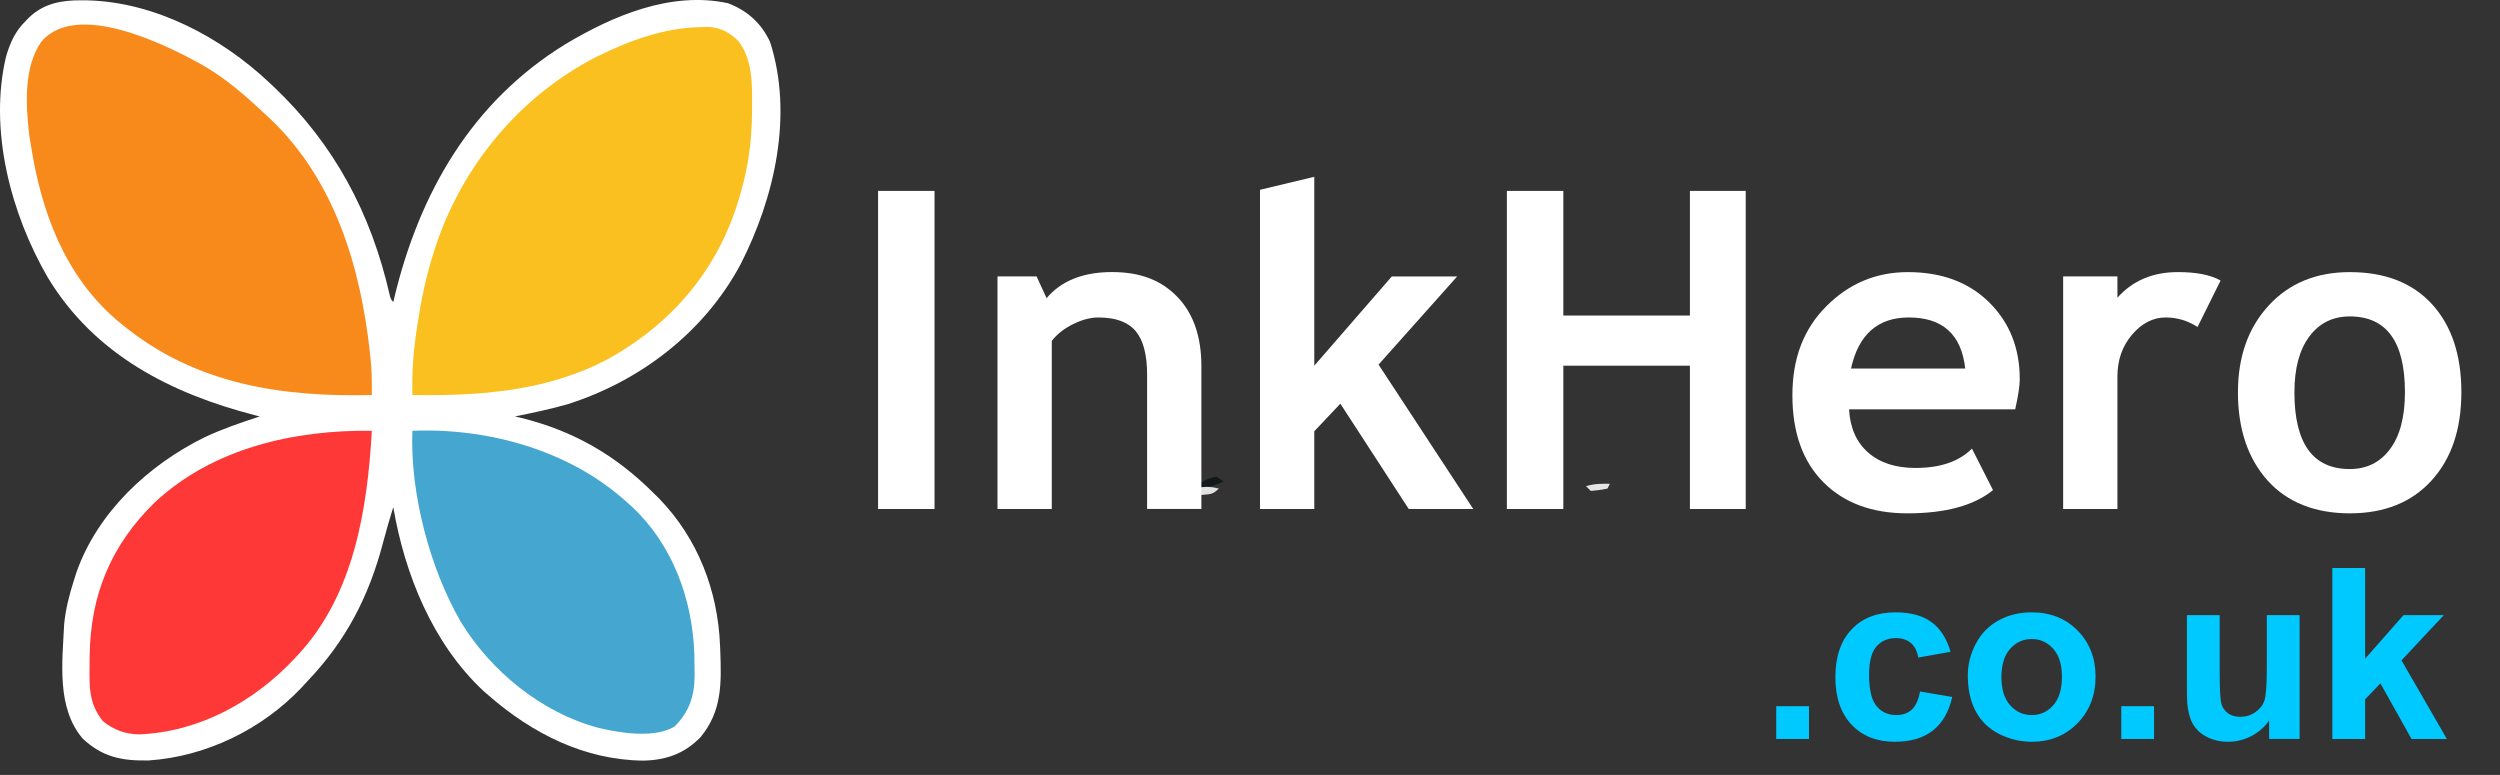 <?xml version="1.0" encoding="UTF-8"?>
<svg id="Layer_1" xmlns="http://www.w3.org/2000/svg" version="1.1" viewBox="0 0 1048.29 324.93">
  <rect x="0" y="0" width="1048.29" height="324.93" fill="#333333" stroke="none"/>
  <!-- Generator: Adobe Illustrator 29.7.1, SVG Export Plug-In . SVG Version: 2.1.1 Build 8)  -->
  <defs>
    <style>
      .st0 {
        fill: #fac01f;
      }

      .st1 {
        fill: #e5e5e4;
      }

      .st2 {
        isolation: isolate;
      }

      .st3 {
        fill: #11181a;
      }

      .st4 {
        fill: #fff;
      }

      .st5 {
        fill: #45a7d0;
      }

      .st6 {
        fill: #f8891b;
      }

      .st7 {
        fill: #00c9ff;
      }

      .st8 {
        fill: #fd3837;
      }

      .st9 {
        fill: #e2e1e1;
      }
    </style>
  </defs>
  <path class="st4" d="M34.17.13c.87,0,1.74,0,2.62.02,28.29.76,55.87,15.41,76.13,34.48.61.57,1.22,1.15,1.85,1.74,25.45,24.15,40.81,53.08,48.61,87.21.23,1.35.75,2.37,1.54,3.05.14-.59.28-1.18.42-1.79,10.52-43.89,32.4-82.08,71.58-106.21,20.03-12.04,44.52-22.43,68.32-17.28,8.14,3.09,14.01,8.35,17.68,16.28,9.8,30.59,1.88,65.32-12.39,93.2-15.18,28.43-42.11,49.07-72.64,58.7-7.23,2.07-14.61,3.59-21.97,5.1.9.21,1.79.42,2.72.63,21.73,5.37,39.45,15.57,55.28,31.37.87.86,1.75,1.72,2.65,2.61,16.02,16.64,24.43,38.37,25.35,61.39.03.77.07,1.54.1,2.33.5,13.55.77,25.23-8.29,36.17-6.72,6.91-14.43,9.6-23.94,9.81-24.64-.23-46.63-11.37-64.88-27.31-.72-.63-1.45-1.26-2.19-1.9-21.25-19.8-33.05-48.97-37.81-77.1-1.52,4.95-2.99,9.89-4.29,14.9-5.9,22.51-15.54,41.23-31.71,58.1-.82.89-1.64,1.79-2.48,2.71-16.54,17.47-40.02,28.94-64.13,30.53-11.18.22-19.33-1.39-27.63-9.17-11.06-13-8.51-32.11-7.76-48.07.65-6.23,2.08-12.05,4-18,.37-1.18.75-2.37,1.13-3.58,8.84-25.18,30.12-45.05,53.66-56.65,7.51-3.54,15.33-6.2,23.21-8.77-.59-.15-1.18-.31-1.78-.46-35.43-9.14-67.44-25.37-87.05-57.75C4.53,89.68-4.79,54.4,2.55,23.69c1.76-6.02,3.89-10.65,8.38-15.06.47-.49.95-.98,1.44-1.48C18.63,1.33,25.97.07,34.17.13Z"/>
  <path class="st6" d="M84.94,27.28c9.61,5.55,17.93,12.76,25.98,20.36.74.67,1.47,1.35,2.23,2.04,27.11,25.67,37.97,62,41.95,98.02.09.76.17,1.53.25,2.31.53,5.23.63,10.37.56,15.63-37.83.93-73.83-4.51-104-29-.87-.7-1.74-1.41-2.62-2.12C27.04,115.57,17.29,88.72,12.91,60.64c-.19-1.17-.39-2.33-.59-3.53-1.49-12.62-2.56-29.03,5.14-39.81,14.9-17.02,51.73,1.23,67.47,9.98,0,0,.01,0,.01,0Z"/>
  <path class="st0" d="M293.92,11.38c1.18-.03,2.35-.05,3.56-.08,5.19.5,8.38,2.32,12.12,5.89,5.97,7.85,5.83,17.89,5.75,27.31,0,1.28-.01,2.57-.02,3.87-.19,10.81-1.49,20.86-4.41,31.25-.21.77-.43,1.55-.65,2.34-8.62,30.2-27.61,53.08-55.03,68.43-25.37,13.62-54.09,15.72-82.32,15.23-.23-9.04.36-17.69,1.69-26.62.18-1.22.36-2.44.54-3.69,1.56-10.12,3.65-19.93,6.77-29.68.22-.69.44-1.38.66-2.07,11.31-34.36,35.78-63.69,68.15-80.06,13.6-6.6,27.92-11.92,43.19-12.12h0Z"/>
  <path class="st8" d="M155.92,180.63c-1.89,33.06-7.55,68.86-31,94-.46.5-.93,1-1.4,1.51-16.98,18.11-40,30.81-65.28,31.8-5.94-.17-10.5-1.86-15.12-5.56-5.94-7.46-5.66-14.5-5.56-23.75,0-1.3.02-2.61.03-3.95.41-25.43,9.05-46.2,27.34-64.05,24.43-22.75,58.42-30.42,91-30h0Z"/>
  <path class="st5" d="M172.92,180.63c31.98-1.27,66.09,8.25,90,30,.7.62,1.41,1.25,2.13,1.89,16.92,15.82,25.31,38.72,26.09,61.54.04,1.96.07,3.92.09,5.88.02.93.04,1.86.05,2.82,0,8.86-2.09,15.44-8.37,21.87-8.44,5.09-23.05,2.74-32.25.5-23.67-6.4-44.82-23.68-57.51-44.48-13.04-22.7-21.21-53.84-20.24-80.02h.01Z"/>
  <path class="st3" d="M510.05,199.86c.99.66,1.98,1.32,3,2-4.86,2.29-8.86,3.29-12,3,2.53-3.09,5.14-4.12,9-5Z"/>
  <path class="st9" d="M511.05,204.86c-2.4,2.4-3.33,2.34-6.62,2.62-.82.07-1.63.15-2.48.23-.63.05-1.25.1-1.9.15.33-.99.66-1.98,1-3,3.7-.95,6.3-.95,10,0h0Z"/>
  <path class="st1" d="M675.05,202.86l-1,2c-2.29.5-4.63.83-7,1-.66-.66-1.32-1.32-2-2,3.38-1.04,6.48-1.08,10-1Z"/>
  <g class="st2">
    <g class="st2">
      <g class="st2">
        <g class="st2">
          <g class="st2">
            <path class="st4" d="M368.19,213.43V80.05h23.67v133.38h-23.67Z"/>
            <path class="st4" d="M481,213.43v-56.36c0-8.32-1.59-14.39-4.78-18.21-3.19-3.82-8.39-5.74-15.61-5.74-3.34,0-6.91.94-10.7,2.82-3.79,1.88-6.75,4.22-8.88,7.01v70.47h-22.76v-97.51h16.39l4.19,9.1c6.19-7.28,15.33-10.93,27.4-10.93s20.74,3.48,27.45,10.42c6.71,6.95,10.06,16.65,10.06,29.09v59.82h-22.76Z"/>
            <path class="st4" d="M590.71,213.43l-28.68-44.16-10.93,11.56v32.59h-22.76V79.59l22.76-5.46v79.21l32.5-37.42h27.41l-32.96,36.96,39.7,60.54h-27.04Z"/>
            <path class="st4" d="M708.61,213.43v-60.09h-53.08v60.09h-23.67V80.05h23.67v52.26h53.08v-52.26h23.4v133.38h-23.4Z"/>
            <path class="st4" d="M844.99,171.64h-69.65c.42,7.77,3.1,13.81,8.01,18.12,4.92,4.31,11.53,6.46,19.85,6.46,10.38,0,18.27-2.7,23.67-8.1l8.83,17.39c-8.01,6.5-19.97,9.74-35.87,9.74-14.87,0-26.63-4.35-35.28-13.07-8.65-8.71-12.97-20.86-12.97-36.46s4.75-27.8,14.25-37.33c9.5-9.53,20.89-14.29,34.19-14.29,14.14,0,25.49,4.22,34.05,12.66,8.56,8.44,12.84,19.18,12.84,32.23,0,2.79-.64,7.01-1.91,12.65ZM776.16,154.52h47.89c-1.58-14.26-9.47-21.4-23.67-21.4-12.99,0-21.06,7.13-24.22,21.4Z"/>
            <path class="st4" d="M921.47,137.13c-4.07-2.67-8.53-4.01-13.38-4.01-5.28,0-9.97,2.4-14.07,7.19-4.1,4.8-6.15,10.65-6.15,17.57v55.54h-22.76v-97.51h22.76v8.92c6.37-7.16,14.84-10.74,25.4-10.74,7.77,0,13.72,1.18,17.85,3.55l-9.65,19.48Z"/>
            <path class="st4" d="M938.41,164.45c0-14.87,4.29-26.98,12.88-36.33,8.59-9.35,19.92-14.02,34-14.02,14.81,0,26.31,4.49,34.51,13.47,8.19,8.98,12.29,21.27,12.29,36.87s-4.17,27.89-12.52,37.06c-8.35,9.17-19.77,13.75-34.28,13.75s-26.33-4.63-34.55-13.88c-8.22-9.25-12.34-21.56-12.34-36.92ZM962.08,164.45c0,21.49,7.74,32.23,23.22,32.23,7.1,0,12.73-2.79,16.89-8.38,4.16-5.58,6.24-13.54,6.24-23.85,0-21.18-7.71-31.77-23.13-31.77-7.1,0-12.75,2.79-16.93,8.38-4.19,5.58-6.28,13.38-6.28,23.4Z"/>
          </g>
        </g>
      </g>
    </g>
  </g>
  <g class="st2">
    <g class="st2">
      <g class="st2">
        <g class="st2">
          <g class="st2">
            <path class="st7" d="M744.8,309.86v-13.74h13.74v13.74h-13.74Z"/>
            <path class="st7" d="M817.9,273.29l-13.54,2.44c-.46-2.71-1.49-4.74-3.1-6.11s-3.71-2.05-6.28-2.05c-3.42,0-6.15,1.18-8.19,3.55s-3.06,6.32-3.06,11.86c0,6.16,1.03,10.51,3.1,13.05,2.07,2.54,4.85,3.81,8.34,3.81,2.61,0,4.74-.74,6.41-2.23,1.66-1.48,2.84-4.03,3.52-7.65l13.5,2.3c-1.4,6.19-4.09,10.87-8.07,14.03-3.98,3.16-9.31,4.74-15.99,4.74-7.6,0-13.65-2.4-18.17-7.19-4.51-4.79-6.77-11.42-6.77-19.9s2.26-15.25,6.8-20.02c4.53-4.77,10.66-7.16,18.39-7.16,6.32,0,11.35,1.36,15.08,4.08s6.41,6.87,8.04,12.44Z"/>
            <path class="st7" d="M825.13,283.16c0-4.56,1.12-8.98,3.37-13.25s5.43-7.53,9.56-9.78c4.12-2.25,8.73-3.37,13.81-3.37,7.86,0,14.29,2.55,19.31,7.65,5.02,5.1,7.53,11.55,7.53,19.34s-2.54,14.37-7.6,19.53c-5.07,5.17-11.45,7.75-19.14,7.75-4.76,0-9.3-1.08-13.62-3.23s-7.6-5.31-9.85-9.46c-2.25-4.16-3.37-9.22-3.37-15.18ZM839.22,283.9c0,5.15,1.22,9.09,3.67,11.83,2.45,2.74,5.46,4.11,9.05,4.11s6.59-1.37,9.02-4.11,3.64-6.71,3.64-11.93-1.21-9-3.64-11.74-5.44-4.11-9.02-4.11-6.6,1.37-9.05,4.11c-2.44,2.74-3.67,6.68-3.67,11.83Z"/>
            <path class="st7" d="M889.48,309.86v-13.74h13.74v13.74h-13.74Z"/>
            <path class="st7" d="M951.48,309.86v-7.77c-1.89,2.77-4.38,4.96-7.46,6.55-3.08,1.6-6.33,2.4-9.75,2.4s-6.62-.77-9.39-2.3c-2.77-1.53-4.78-3.68-6.01-6.45-1.24-2.77-1.86-6.6-1.86-11.49v-32.86h13.74v23.86c0,7.3.25,11.78.76,13.42.51,1.65,1.43,2.95,2.76,3.91s3.03,1.44,5.09,1.44c2.35,0,4.45-.64,6.31-1.93,1.86-1.29,3.13-2.88,3.81-4.79s1.03-6.58,1.03-14.01v-21.91h13.74v51.93h-12.76Z"/>
            <path class="st7" d="M977.99,309.86v-71.68h13.74v38.04l16.09-18.29h16.92l-17.75,18.97,19.02,32.96h-14.82l-13.05-23.32-6.41,6.7v16.62h-13.74Z"/>
          </g>
        </g>
      </g>
    </g>
  </g>
</svg>